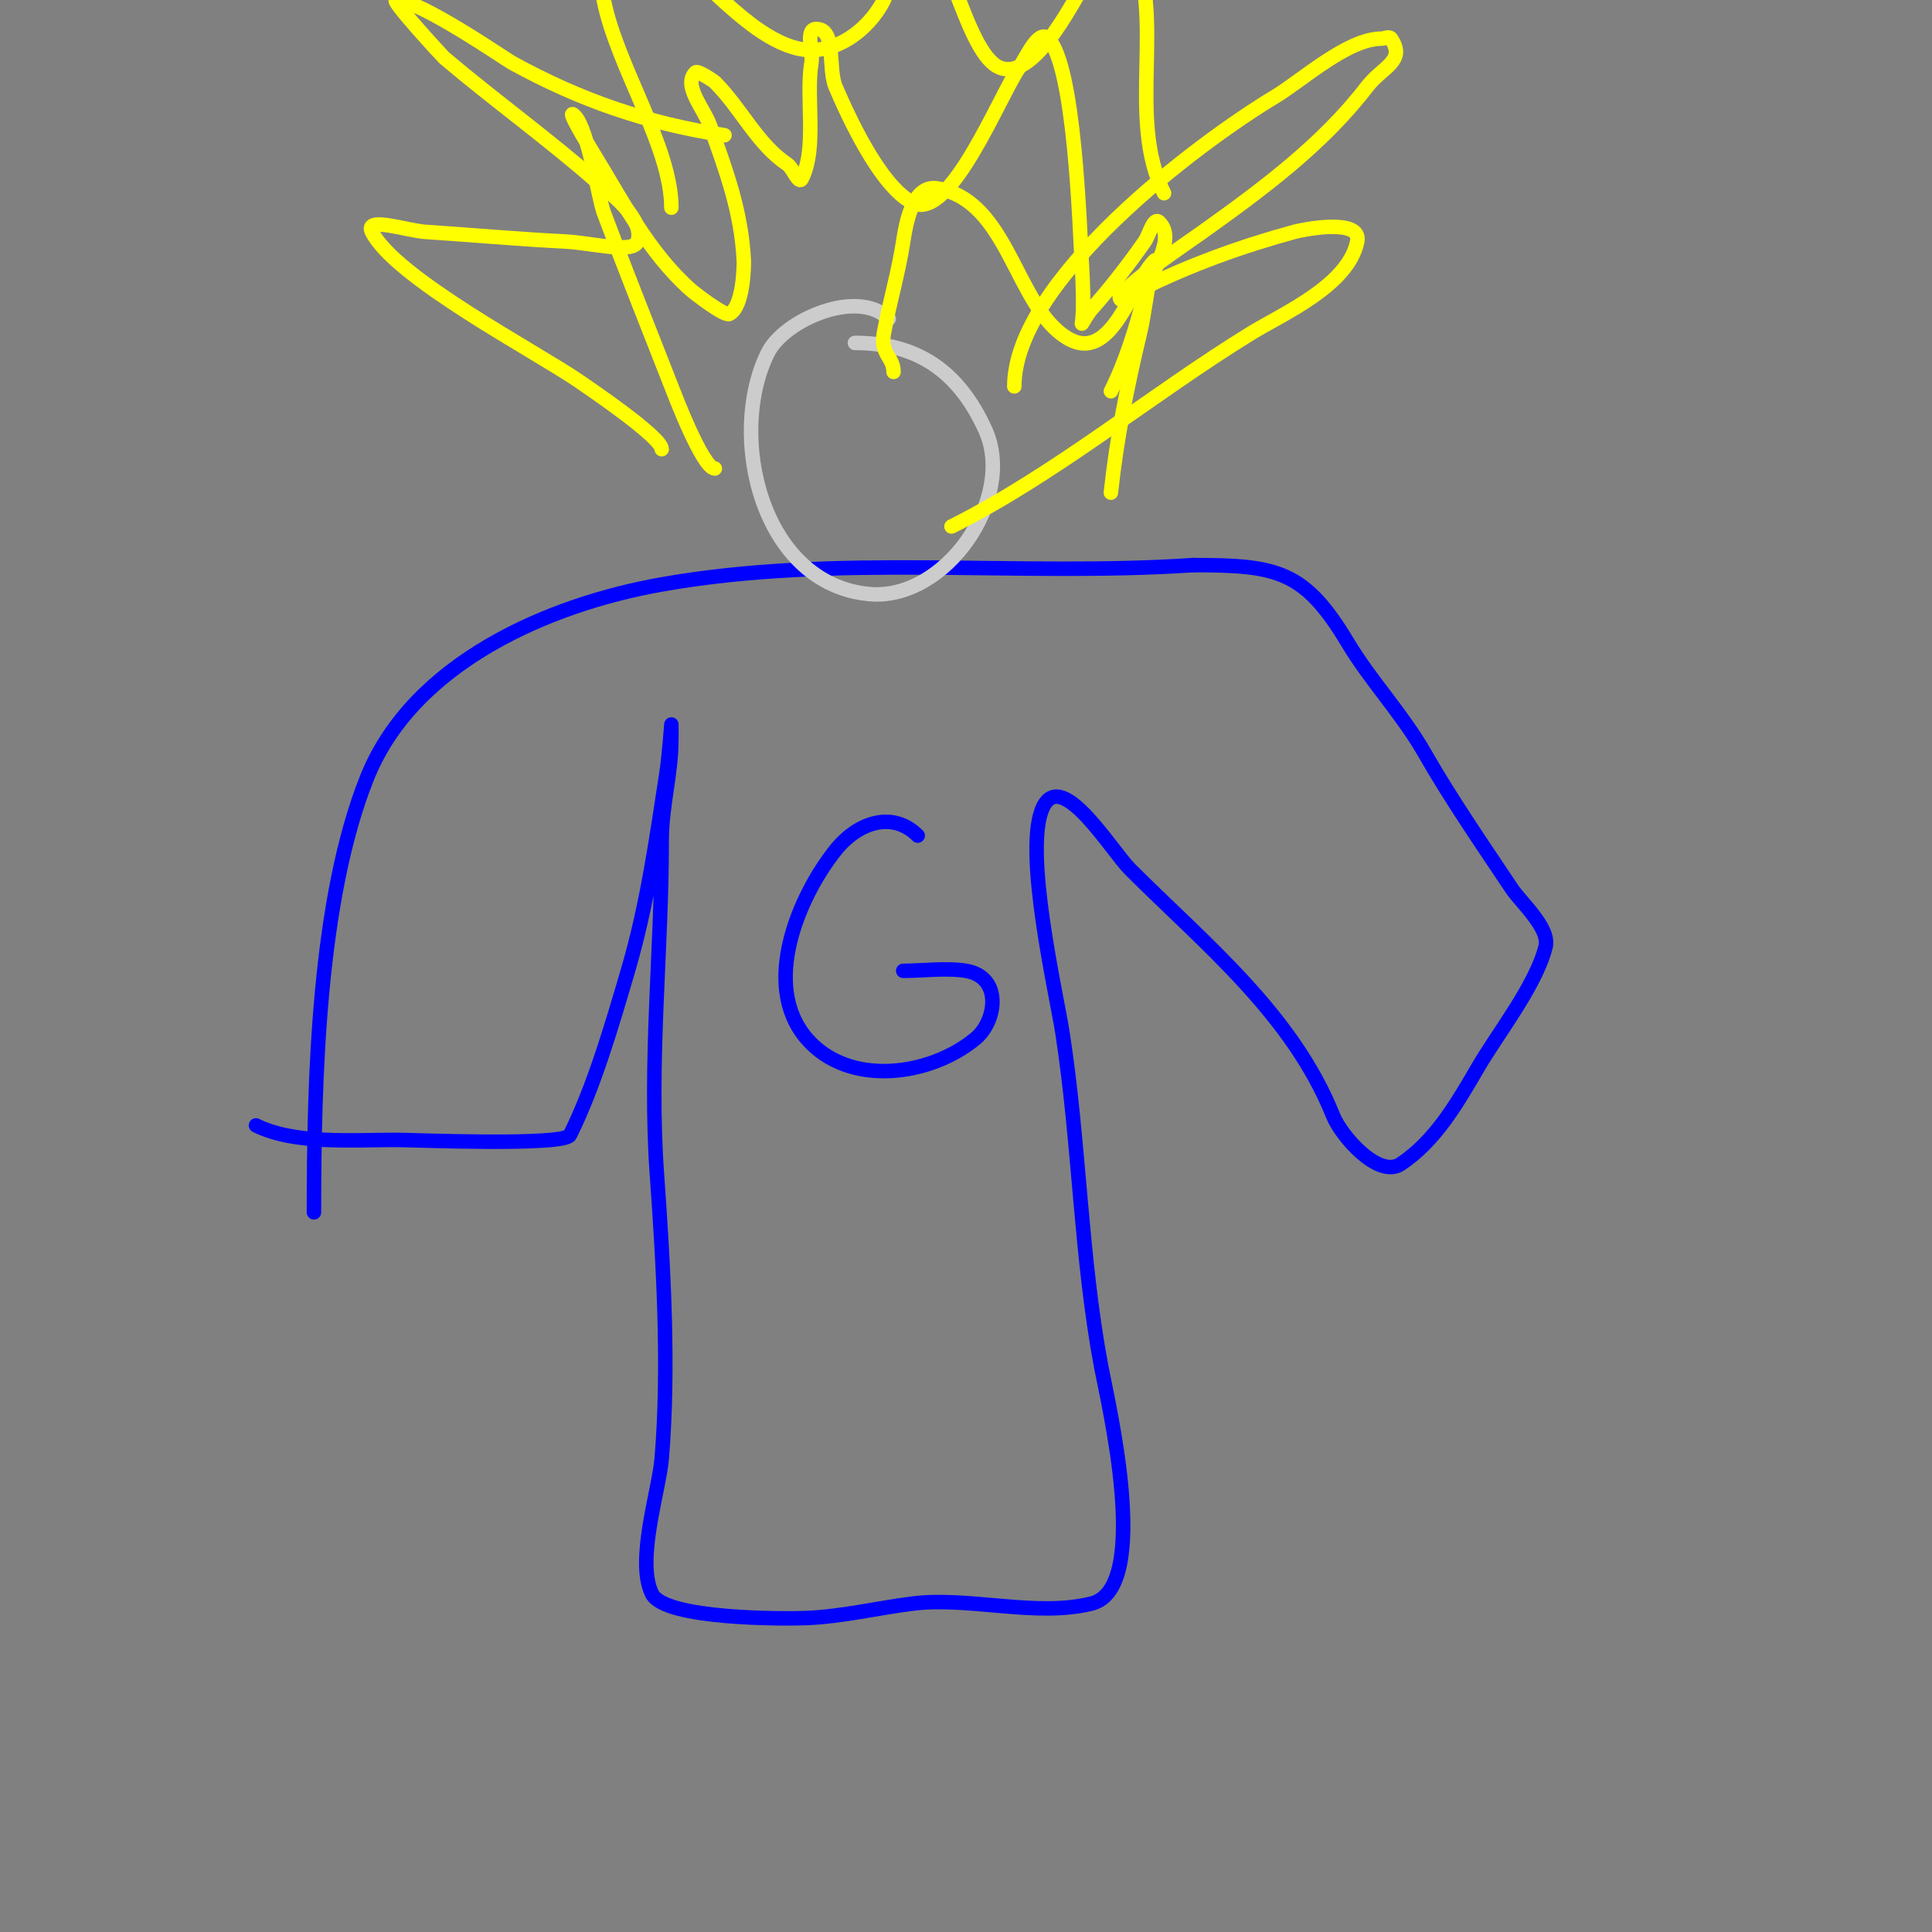 <svg viewBox='0 0 400 400' version='1.1' xmlns='http://www.w3.org/2000/svg' xmlns:xlink='http://www.w3.org/1999/xlink'><rect x="0" y="0" width="400" height="400" fill="#808080" stroke="none"/><g fill='none' stroke='#0000ff' stroke-width='3' stroke-linecap='round' stroke-linejoin='round'><path d='M53,233c7.917,3.958 20.028,3 29,3c3.169,0 34.834,1.333 36,-1c4.994,-9.988 8.726,-22.868 12,-34c4.006,-13.621 5.865,-27.123 8,-41c0.509,-3.311 1,-10 1,-10c0,0 0,2.8 0,3c0,7.334 -2,13.714 -2,21c0,22.93 -2.654,45.848 -1,69c1.356,18.989 2.58,40.034 1,59c-0.55,6.595 -5.389,21.222 -2,28c2.67,5.34 27.757,5.177 32,5c7.395,-0.308 14.656,-2.082 22,-3c11.623,-1.453 25.582,2.855 37,0c12.614,-3.153 3.342,-41.843 2,-49c-4.292,-22.891 -4.481,-46.128 -8,-69c-1.295,-8.415 -8.31,-38.381 -4,-47c3.936,-7.872 14.054,9.054 18,13c15.435,15.435 33.597,29.992 42,51c1.662,4.154 9.399,13.067 14,10c7.231,-4.82 11.716,-12.656 16,-20c4.112,-7.049 11.993,-16.971 14,-25c0.959,-3.836 -5.13,-9.195 -7,-12c-5.965,-8.948 -12.662,-18.659 -18,-28c-4.748,-8.308 -11.147,-14.912 -16,-23c-8.914,-14.856 -14.516,-16 -32,-16'/><path d='M247,117c-36.616,2.441 -73.503,-2.441 -110,4c-23.262,4.105 -51.46,16.15 -61,40c-10.117,25.292 -11,62.639 -11,90'/></g>
<g fill='none' stroke='#cccccc' stroke-width='3' stroke-linecap='round' stroke-linejoin='round'><path d='M184,66c-6.401,-6.401 -21.612,0.224 -25,7c-8.536,17.071 -1.441,47.96 21,50c15.692,1.427 30.445,-19.82 24,-34c-5.591,-12.3 -14.222,-18 -27,-18'/></g>
<g fill='none' stroke='#ffff00' stroke-width='3' stroke-linecap='round' stroke-linejoin='round'><path d='M148,97c-2.534,0 -8.459,-15.618 -9,-17c-4.668,-11.928 -9.521,-24.057 -14,-36c-1.057,-2.817 -3.249,-17.249 -6,-20c-2.108,-2.108 2.445,5.456 4,8c5.987,9.797 11.31,20.276 20,28c0.722,0.642 6.981,5.51 8,5c2.96,-1.48 3.038,-10.206 3,-11c-0.484,-10.173 -3.659,-18.645 -7,-28c-1.278,-3.579 -5.687,-8.313 -3,-11c0.491,-0.491 3.89,1.89 4,2c5.479,5.479 8.769,12.846 15,17c1.177,0.784 2.368,4.265 3,3c3.219,-6.439 0.804,-16.827 2,-24c0.387,-2.325 -1.357,-7 1,-7c4.216,0 2.339,8.125 4,12c2.628,6.131 9.238,20.619 16,24c7.724,3.862 18.015,-22.307 22,-28c1.622,-2.317 4,-8 6,-6c5.525,5.525 6.522,38.882 7,47c0.559,9.502 0,12 0,12c0,0 1.202,-2.102 2,-3c3.943,-4.436 7.597,-9.138 11,-14c0.956,-1.365 1.821,-5.179 3,-4c3.606,3.606 -1.713,10.066 -3,15c-1.789,6.857 -3.832,13.664 -7,20'/><path d='M139,43c0,-12.637 -11.216,-29.079 -14,-43c-0.118,-0.588 -2.547,-12.453 -1,-14c3.668,-3.668 10.61,1.357 13,3c8.243,5.667 17.818,18.455 28,21c7.401,1.85 14.827,-3.655 18,-10c0.554,-1.108 5.622,-18.378 8,-16c5.489,5.489 9.388,27.355 16,30c7.595,3.038 16.228,-15.842 19,-20c0.844,-1.266 6.212,-9.577 8,-6c7.633,15.267 -0.925,36.15 7,52'/><path d='M185,77c0,-3.168 -2.794,-3.632 -2,-8c1.19,-6.545 2.978,-12.355 4,-19c0.469,-3.052 1.801,-11.866 7,-11c14.94,2.49 16.153,24.492 27,31c9.175,5.505 13.241,-11.241 18,-16c0.972,-0.972 -0.712,2.656 -1,4c-0.781,3.644 -1.13,7.376 -2,11c-2.609,10.872 -4.83,21.881 -6,33'/><path d='M137,93c0,-2.422 -14.277,-12.128 -17,-14c-9.106,-6.26 -38.238,-21.476 -43,-31c-1.64,-3.28 7.341,-0.244 11,0c9.729,0.649 19.231,1.512 29,2c5.414,0.271 14.131,2.607 15,0c1.598,-4.794 -6.142,-10.361 -8,-12c-10.279,-9.069 -21.528,-17.139 -32,-26c-0.185,-0.157 -11.17,-12 -10,-12c4.924,0 22.585,12.222 24,13c14.214,7.818 28.047,12.546 44,15'/><path d='M210,80c0,-21.78 37.903,-50.342 54,-60c5.473,-3.284 14.992,-12 22,-12c0.667,0 1.63,-0.555 2,0c3.137,4.706 -1.712,5.726 -5,10c-9.244,12.018 -21.63,21.164 -34,30c-5.331,3.808 -12.319,8.319 -17,13c-0.236,0.236 -0.236,0.764 0,1c1.054,1.054 2.667,-1.333 4,-2c10.211,-5.106 21.035,-9.009 32,-12c1.869,-0.51 13.982,-2.911 13,2c-1.828,9.138 -15.504,15.003 -22,19c-20.547,12.644 -40.515,29.257 -62,40'/></g>
<g fill='none' stroke='#0000ff' stroke-width='3' stroke-linecap='round' stroke-linejoin='round'><path d='M190,173c-5.087,-5.087 -12.27,-2.912 -17,3c-7.624,9.53 -15.477,27.944 -6,39c8.713,10.166 25.65,7.792 35,0c4.322,-3.602 5.593,-12.734 -2,-14c-3.971,-0.662 -9.013,0 -13,0'/></g>
</svg>